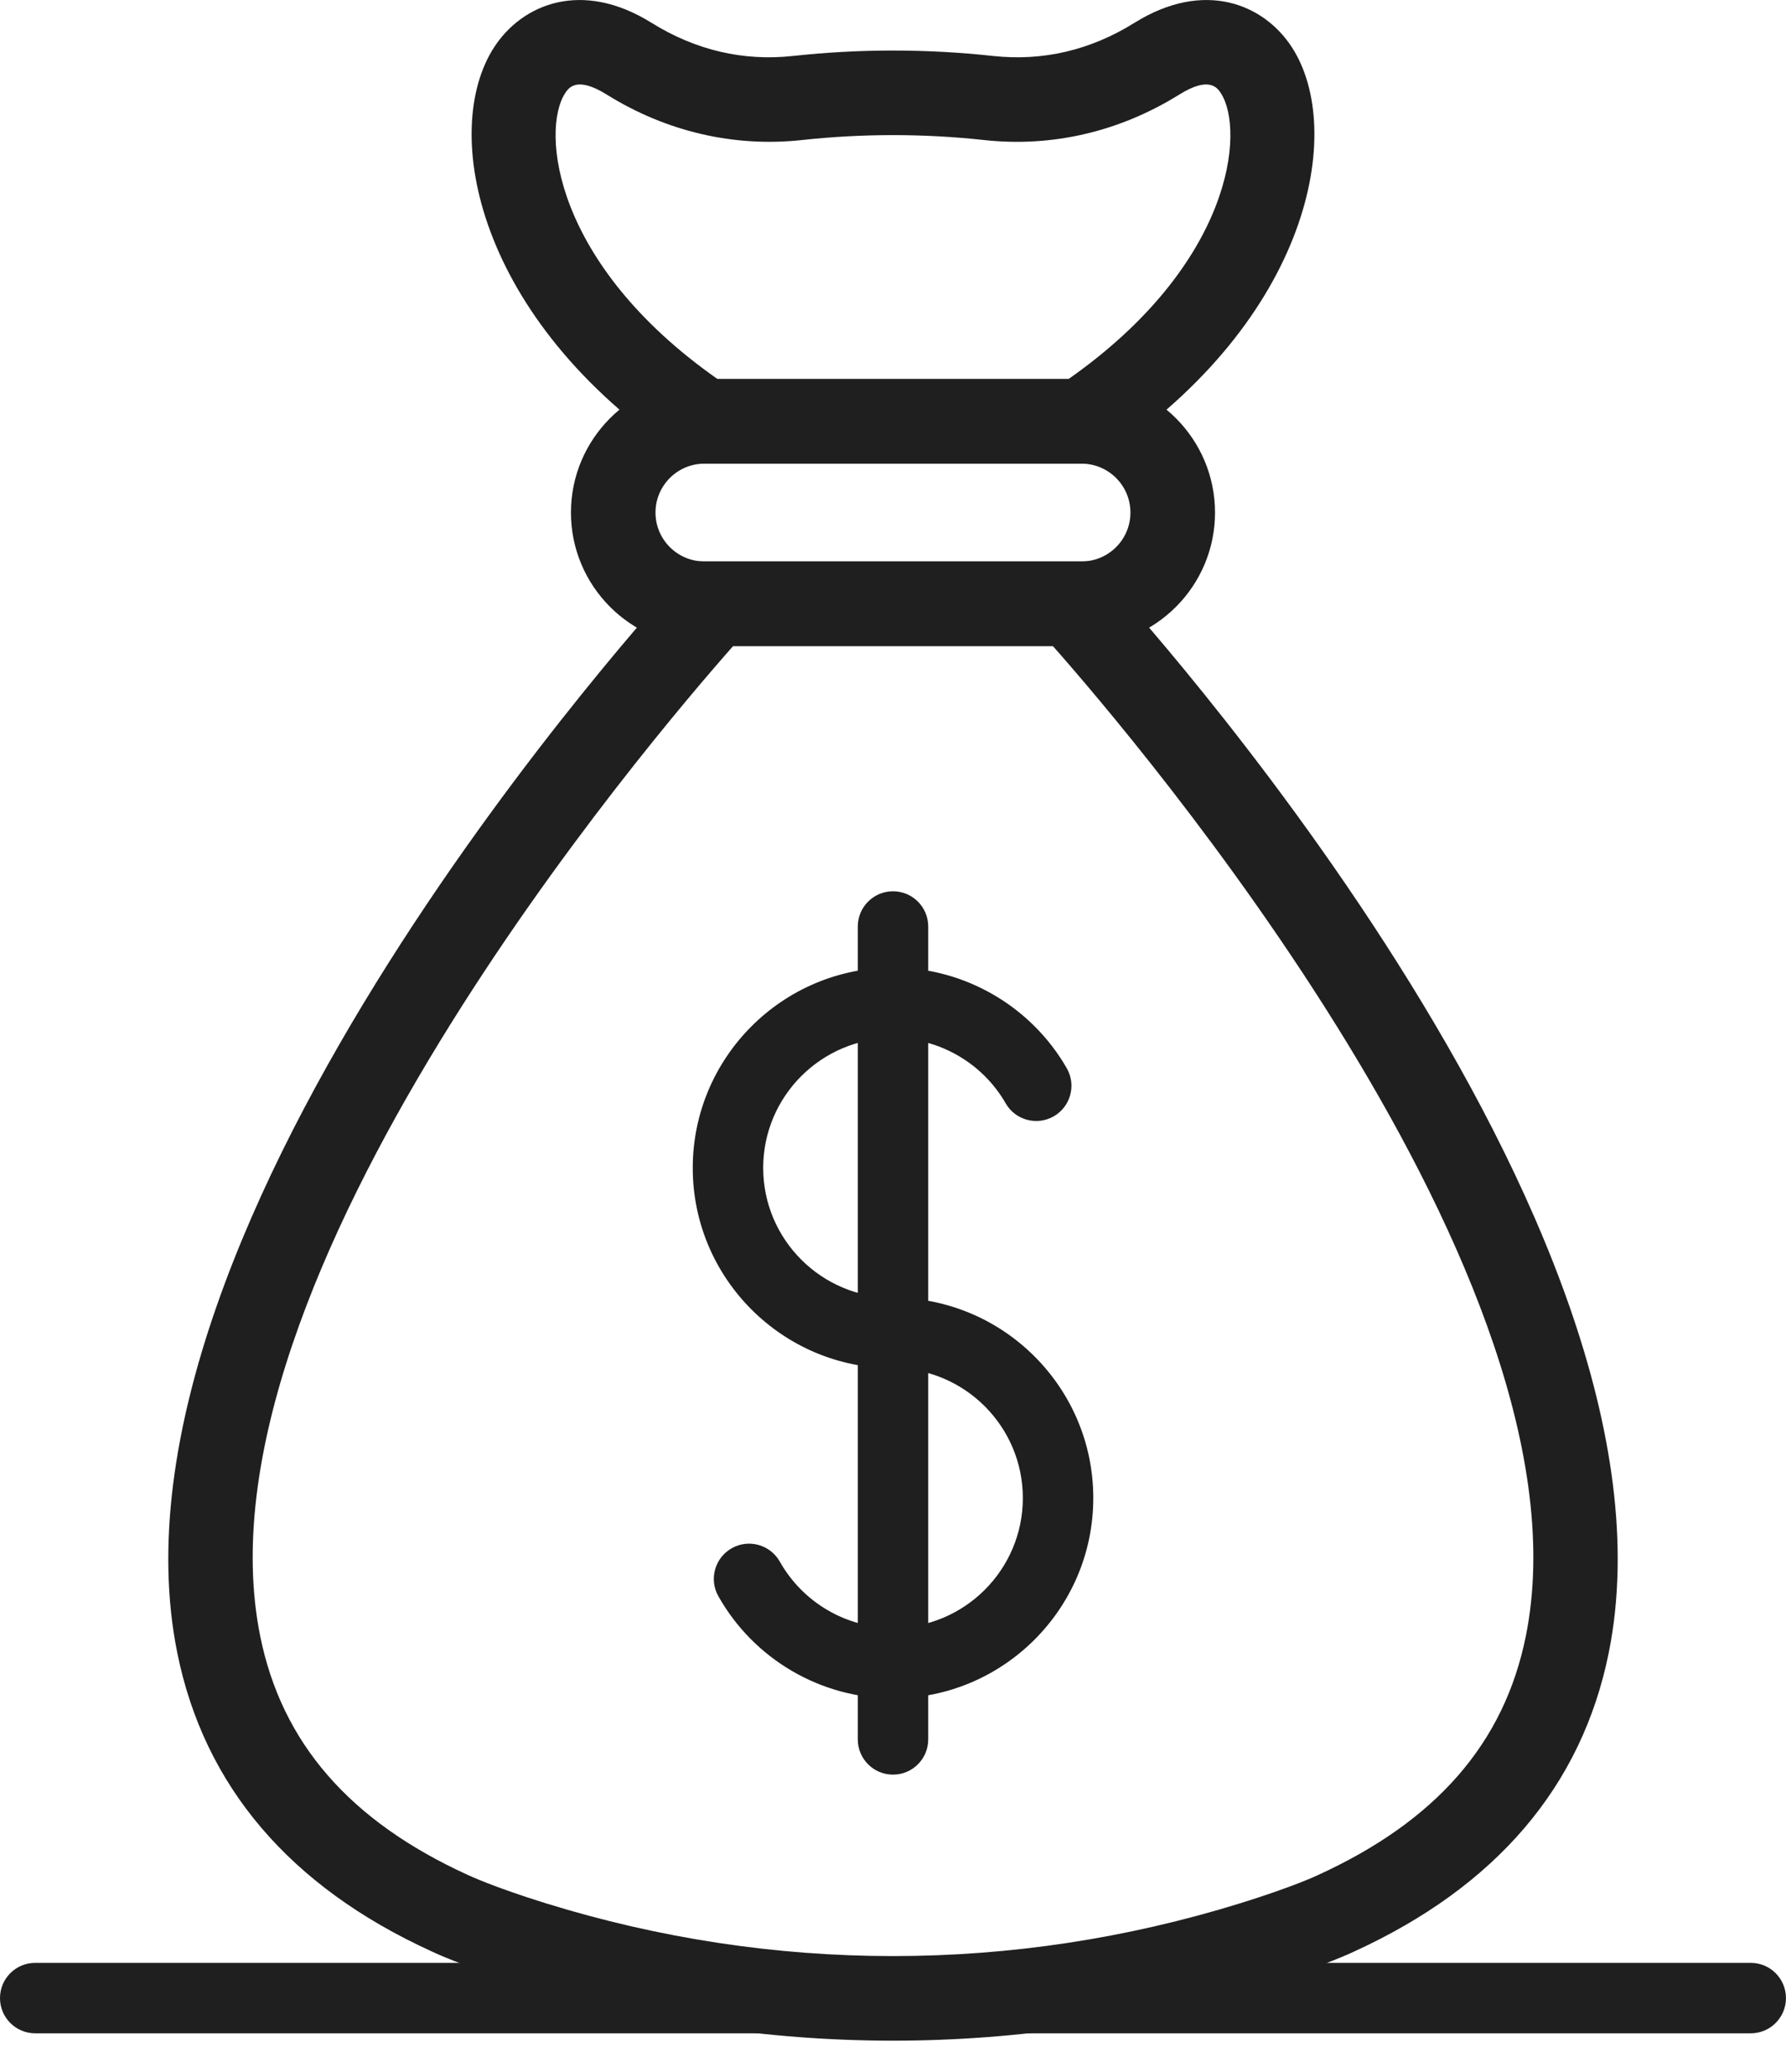<?xml version="1.0" encoding="UTF-8"?> <svg xmlns="http://www.w3.org/2000/svg" width="50" height="58" viewBox="0 0 50 58" fill="none"> <g clip-path="url(#clip0_318_7170)"> <path d="M25 47.541C22.978 47.541 21.104 46.445 20.111 44.682C19.843 44.207 20.012 43.605 20.487 43.338C20.96 43.07 21.562 43.238 21.831 43.713C22.476 44.857 23.689 45.568 25.001 45.568C27.005 45.568 28.635 43.938 28.635 41.934C28.635 39.93 27.005 38.3 25.001 38.3C21.909 38.3 19.394 35.785 19.394 32.693C19.394 29.601 21.909 27.085 25.001 27.085C27.003 27.085 28.866 28.165 29.864 29.901C30.136 30.373 29.973 30.976 29.501 31.248C29.029 31.519 28.424 31.357 28.154 30.884C27.507 29.758 26.298 29.058 25 29.058C22.996 29.058 21.366 30.688 21.366 32.692C21.366 34.695 22.996 36.326 25 36.326C28.092 36.326 30.607 38.841 30.607 41.933C30.607 45.026 28.092 47.541 25 47.541Z" fill="#1F1F1F"></path> <path d="M25 57.123C21.494 57.123 17.988 56.594 14.578 55.538C12.91 55.021 12.116 54.64 12.082 54.623C8.119 52.815 5.714 49.999 4.962 46.262C2.54 34.239 18.448 16.833 19.126 16.098L19.478 15.716H30.522L30.874 16.098C31.553 16.833 47.46 34.239 45.038 46.263C44.285 49.999 41.881 52.816 37.892 54.636C37.884 54.64 37.091 55.022 35.422 55.539C32.013 56.594 28.506 57.123 25 57.123ZM20.525 18.084C18.233 20.676 5.28 35.858 7.284 45.796C7.887 48.787 9.787 50.974 13.09 52.481C13.119 52.495 13.808 52.82 15.279 53.277C21.639 55.248 28.362 55.248 34.721 53.277C36.192 52.821 36.881 52.496 36.887 52.492C40.215 50.974 42.114 48.788 42.717 45.796C44.721 35.858 31.768 20.676 29.476 18.085H20.525V18.084Z" fill="#1F1F1F"></path> <path d="M30.279 18.084H19.72C17.659 18.084 15.984 16.407 15.984 14.348C15.984 12.287 17.66 10.611 19.72 10.611H30.279C32.34 10.611 34.015 12.287 34.015 14.348C34.016 16.408 32.34 18.084 30.279 18.084ZM19.72 12.979C18.965 12.979 18.351 13.593 18.351 14.348C18.351 15.103 18.965 15.716 19.72 15.716H30.279C31.034 15.716 31.647 15.103 31.647 14.348C31.647 13.593 31.034 12.979 30.279 12.979H19.72Z" fill="#1F1F1F"></path> <path d="M30.64 12.979H19.36L19.06 12.778C13.312 8.921 12.33 3.649 13.831 1.326C14.619 0.109 16.288 -0.577 18.239 0.638C19.472 1.406 20.804 1.717 22.197 1.567C24.056 1.364 25.944 1.364 27.805 1.567C29.201 1.717 30.529 1.406 31.761 0.638C33.713 -0.577 35.381 0.109 36.169 1.326C37.671 3.65 36.688 8.921 30.939 12.778L30.64 12.979ZM20.088 10.611H29.913C34.533 7.369 34.848 3.645 34.181 2.612C34.085 2.464 33.863 2.119 33.013 2.648C31.344 3.687 29.457 4.128 27.549 3.92C25.858 3.736 24.143 3.736 22.452 3.92C20.547 4.126 18.657 3.687 16.987 2.648C16.139 2.119 15.916 2.464 15.819 2.612C15.151 3.646 15.467 7.37 20.088 10.611Z" fill="#1F1F1F"></path> <path d="M25 49.676C24.455 49.676 24.014 49.234 24.014 48.689V25.936C24.014 25.391 24.456 24.949 25 24.949C25.545 24.949 25.986 25.391 25.986 25.936V48.69C25.986 49.234 25.545 49.676 25 49.676Z" fill="#1F1F1F"></path> <path d="M49.013 56.917H0.986C0.441 56.917 0 56.476 0 55.931C0 55.386 0.441 54.945 0.986 54.945H49.013C49.558 54.945 49.999 55.387 49.999 55.931C49.999 56.475 49.558 56.917 49.013 56.917Z" fill="#1F1F1F"></path> </g> <defs> <clipPath id="clip0_318_7170"> <rect width="50" height="57.123" fill="white"></rect> </clipPath> </defs> </svg> 